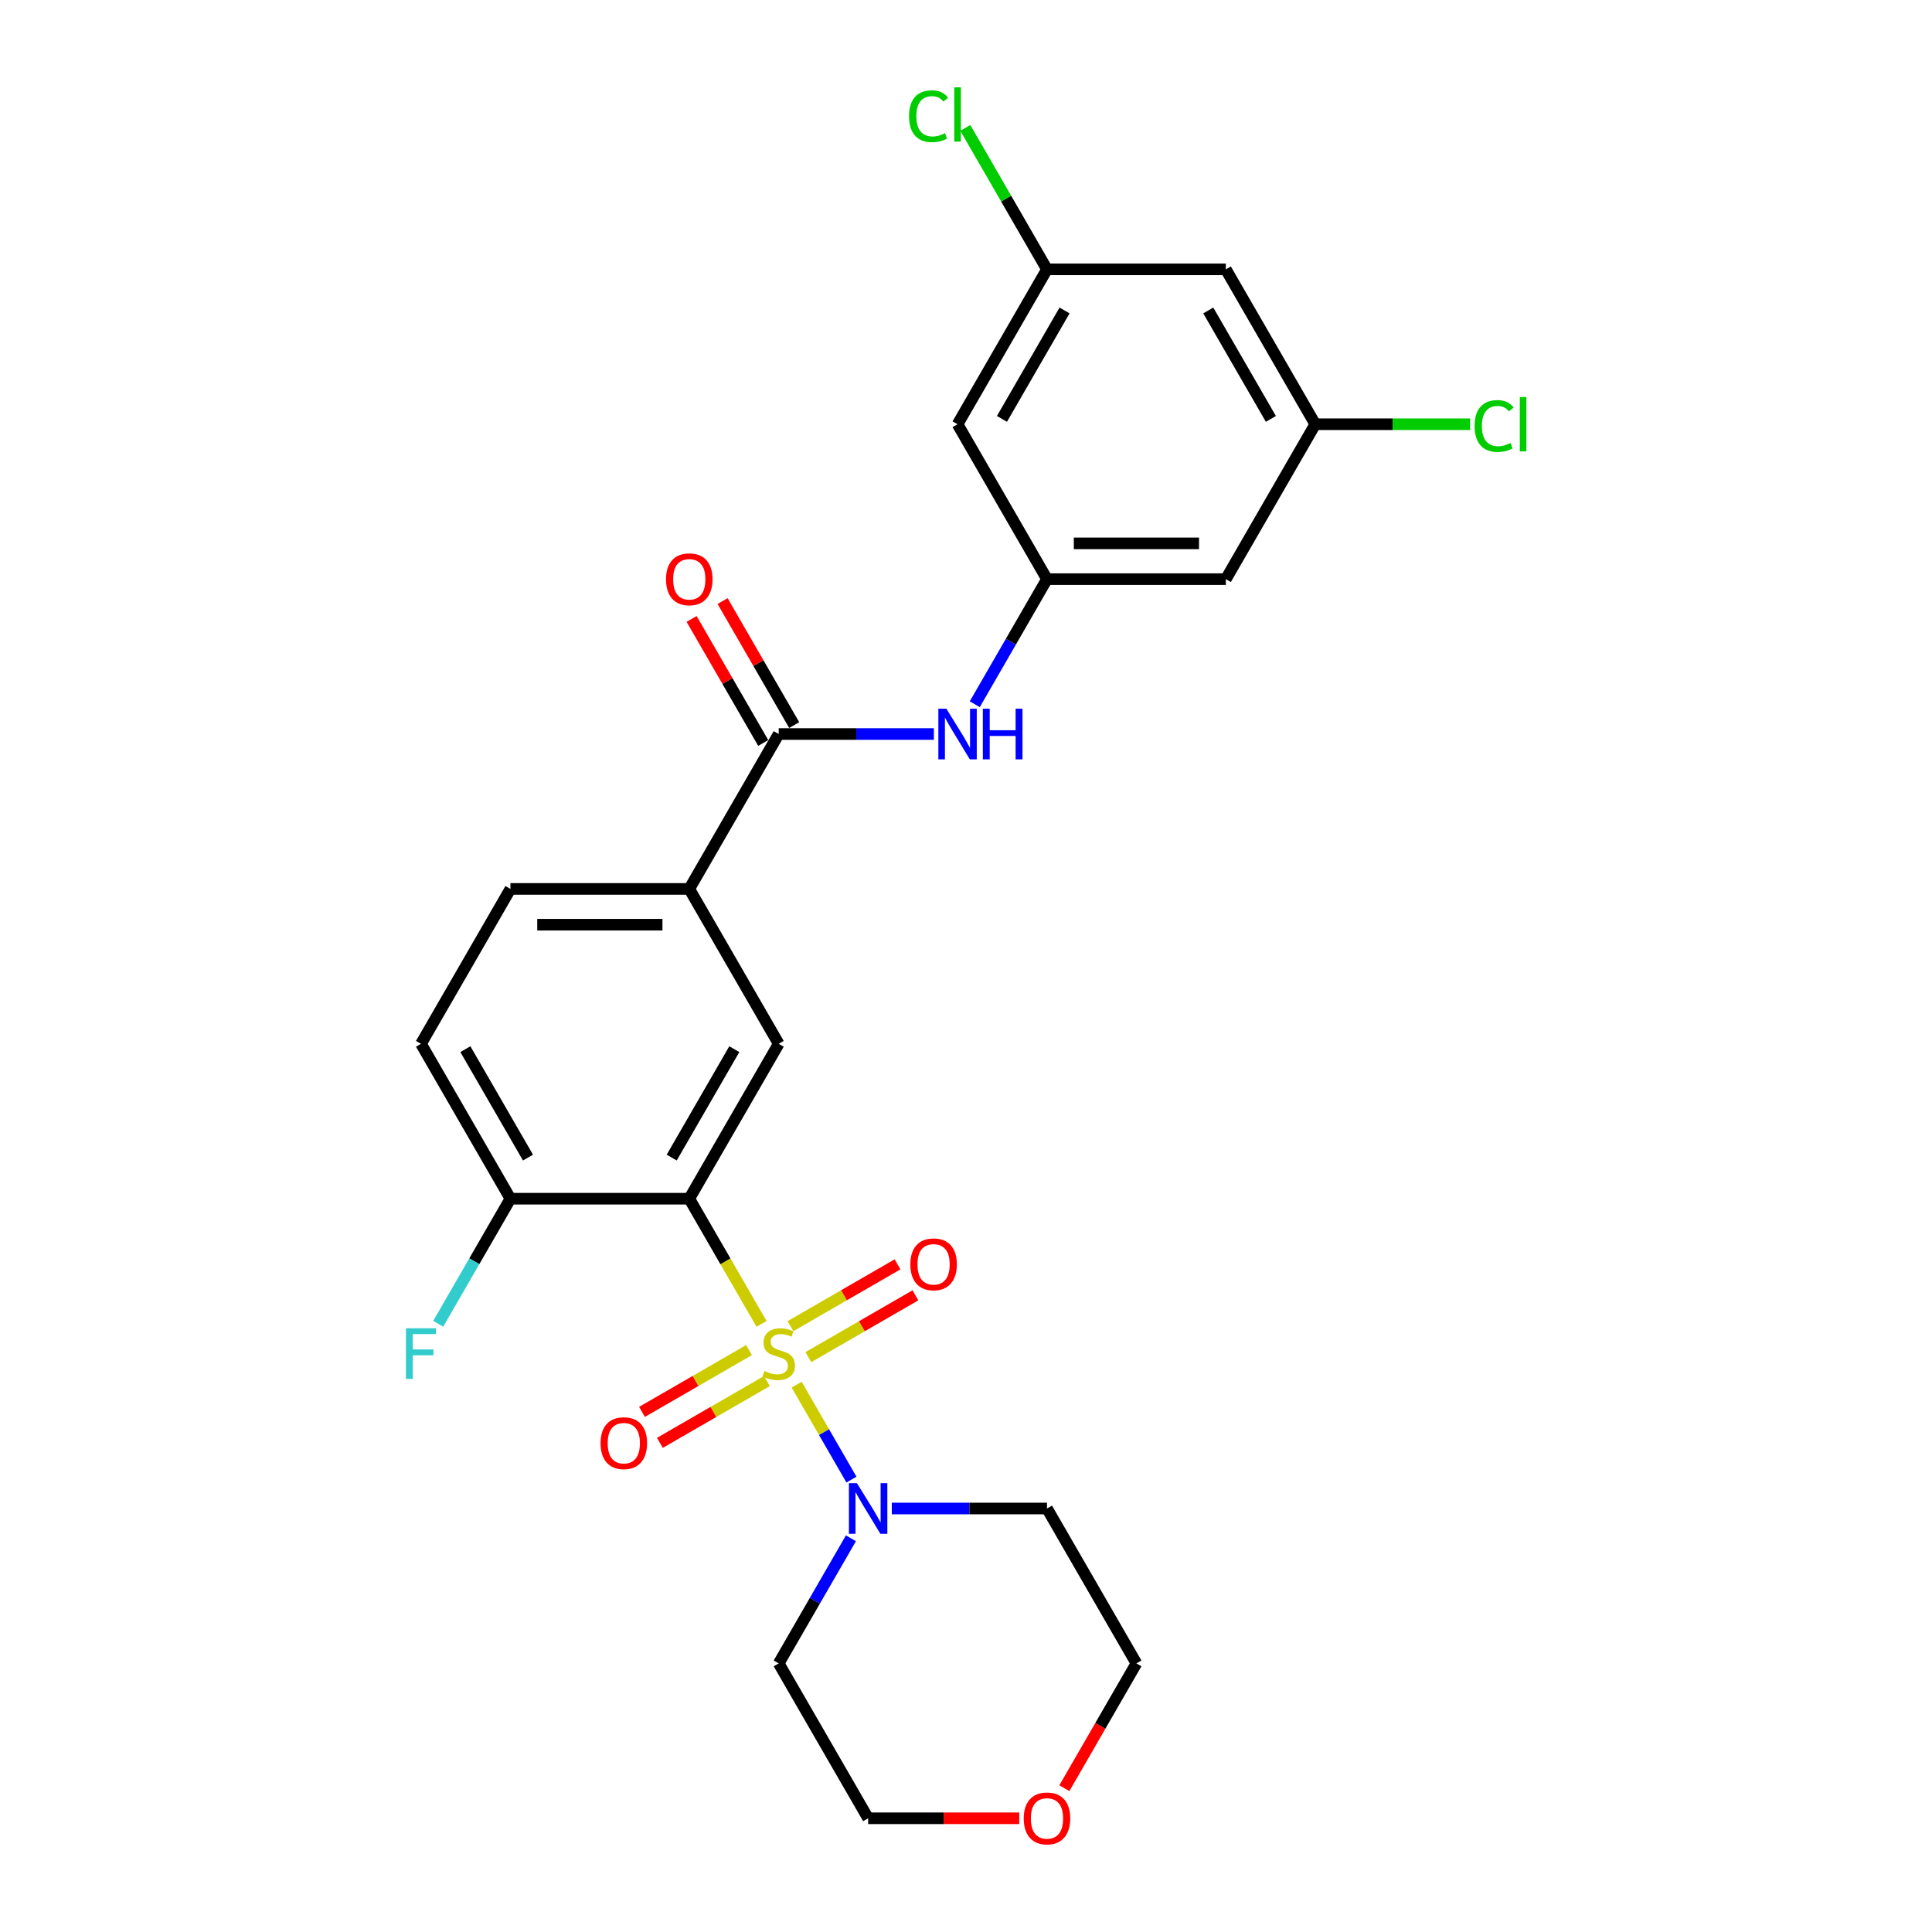 <?xml version='1.0' encoding='iso-8859-1'?>
<svg version='1.1' baseProfile='full'
              xmlns='http://www.w3.org/2000/svg'
                      xmlns:rdkit='http://www.rdkit.org/xml'
                      xmlns:xlink='http://www.w3.org/1999/xlink'
                  xml:space='preserve'
width='1000px' height='1000px' viewBox='0 0 1000 1000'>
<!-- END OF HEADER -->
<rect style='opacity:1.0;fill:#FFFFFF;stroke:none' width='1000' height='1000' x='0' y='0'> </rect>
<path class='bond-0' d='M 394.173,685.236 L 375.471,652.843' style='fill:none;fill-rule:evenodd;stroke:#CCCC00;stroke-width:6px;stroke-linecap:butt;stroke-linejoin:miter;stroke-opacity:1' />
<path class='bond-0' d='M 375.471,652.843 L 356.768,620.449' style='fill:none;fill-rule:evenodd;stroke:#000000;stroke-width:6px;stroke-linecap:butt;stroke-linejoin:miter;stroke-opacity:1' />
<path class='bond-1' d='M 412.345,716.711 L 426.526,741.273' style='fill:none;fill-rule:evenodd;stroke:#CCCC00;stroke-width:6px;stroke-linecap:butt;stroke-linejoin:miter;stroke-opacity:1' />
<path class='bond-1' d='M 426.526,741.273 L 440.707,765.836' style='fill:none;fill-rule:evenodd;stroke:#0000FF;stroke-width:6px;stroke-linecap:butt;stroke-linejoin:miter;stroke-opacity:1' />
<path class='bond-7' d='M 418.405,702.45 L 446.111,686.453' style='fill:none;fill-rule:evenodd;stroke:#CCCC00;stroke-width:6px;stroke-linecap:butt;stroke-linejoin:miter;stroke-opacity:1' />
<path class='bond-7' d='M 446.111,686.453 L 473.817,670.457' style='fill:none;fill-rule:evenodd;stroke:#FF0000;stroke-width:6px;stroke-linecap:butt;stroke-linejoin:miter;stroke-opacity:1' />
<path class='bond-7' d='M 409.147,686.415 L 436.854,670.419' style='fill:none;fill-rule:evenodd;stroke:#CCCC00;stroke-width:6px;stroke-linecap:butt;stroke-linejoin:miter;stroke-opacity:1' />
<path class='bond-7' d='M 436.854,670.419 L 464.56,654.423' style='fill:none;fill-rule:evenodd;stroke:#FF0000;stroke-width:6px;stroke-linecap:butt;stroke-linejoin:miter;stroke-opacity:1' />
<path class='bond-8' d='M 387.707,698.794 L 360.001,714.79' style='fill:none;fill-rule:evenodd;stroke:#CCCC00;stroke-width:6px;stroke-linecap:butt;stroke-linejoin:miter;stroke-opacity:1' />
<path class='bond-8' d='M 360.001,714.79 L 332.294,730.786' style='fill:none;fill-rule:evenodd;stroke:#FF0000;stroke-width:6px;stroke-linecap:butt;stroke-linejoin:miter;stroke-opacity:1' />
<path class='bond-8' d='M 396.965,714.828 L 369.258,730.825' style='fill:none;fill-rule:evenodd;stroke:#CCCC00;stroke-width:6px;stroke-linecap:butt;stroke-linejoin:miter;stroke-opacity:1' />
<path class='bond-8' d='M 369.258,730.825 L 341.552,746.821' style='fill:none;fill-rule:evenodd;stroke:#FF0000;stroke-width:6px;stroke-linecap:butt;stroke-linejoin:miter;stroke-opacity:1' />
<path class='bond-2' d='M 356.768,620.449 L 403.056,540.277' style='fill:none;fill-rule:evenodd;stroke:#000000;stroke-width:6px;stroke-linecap:butt;stroke-linejoin:miter;stroke-opacity:1' />
<path class='bond-2' d='M 347.677,599.166 L 380.078,543.045' style='fill:none;fill-rule:evenodd;stroke:#000000;stroke-width:6px;stroke-linecap:butt;stroke-linejoin:miter;stroke-opacity:1' />
<path class='bond-9' d='M 356.768,620.449 L 264.193,620.449' style='fill:none;fill-rule:evenodd;stroke:#000000;stroke-width:6px;stroke-linecap:butt;stroke-linejoin:miter;stroke-opacity:1' />
<path class='bond-19' d='M 461.6,780.794 L 501.76,780.794' style='fill:none;fill-rule:evenodd;stroke:#0000FF;stroke-width:6px;stroke-linecap:butt;stroke-linejoin:miter;stroke-opacity:1' />
<path class='bond-19' d='M 501.76,780.794 L 541.919,780.794' style='fill:none;fill-rule:evenodd;stroke:#000000;stroke-width:6px;stroke-linecap:butt;stroke-linejoin:miter;stroke-opacity:1' />
<path class='bond-20' d='M 440.439,796.217 L 421.747,828.592' style='fill:none;fill-rule:evenodd;stroke:#0000FF;stroke-width:6px;stroke-linecap:butt;stroke-linejoin:miter;stroke-opacity:1' />
<path class='bond-20' d='M 421.747,828.592 L 403.056,860.967' style='fill:none;fill-rule:evenodd;stroke:#000000;stroke-width:6px;stroke-linecap:butt;stroke-linejoin:miter;stroke-opacity:1' />
<path class='bond-4' d='M 403.056,540.277 L 356.768,460.105' style='fill:none;fill-rule:evenodd;stroke:#000000;stroke-width:6px;stroke-linecap:butt;stroke-linejoin:miter;stroke-opacity:1' />
<path class='bond-3' d='M 403.056,379.932 L 356.768,460.105' style='fill:none;fill-rule:evenodd;stroke:#000000;stroke-width:6px;stroke-linecap:butt;stroke-linejoin:miter;stroke-opacity:1' />
<path class='bond-5' d='M 403.056,379.932 L 443.215,379.932' style='fill:none;fill-rule:evenodd;stroke:#000000;stroke-width:6px;stroke-linecap:butt;stroke-linejoin:miter;stroke-opacity:1' />
<path class='bond-5' d='M 443.215,379.932 L 483.374,379.932' style='fill:none;fill-rule:evenodd;stroke:#0000FF;stroke-width:6px;stroke-linecap:butt;stroke-linejoin:miter;stroke-opacity:1' />
<path class='bond-14' d='M 411.073,375.303 L 392.542,343.206' style='fill:none;fill-rule:evenodd;stroke:#000000;stroke-width:6px;stroke-linecap:butt;stroke-linejoin:miter;stroke-opacity:1' />
<path class='bond-14' d='M 392.542,343.206 L 374.011,311.109' style='fill:none;fill-rule:evenodd;stroke:#FF0000;stroke-width:6px;stroke-linecap:butt;stroke-linejoin:miter;stroke-opacity:1' />
<path class='bond-14' d='M 395.039,384.561 L 376.508,352.464' style='fill:none;fill-rule:evenodd;stroke:#000000;stroke-width:6px;stroke-linecap:butt;stroke-linejoin:miter;stroke-opacity:1' />
<path class='bond-14' d='M 376.508,352.464 L 357.976,320.367' style='fill:none;fill-rule:evenodd;stroke:#FF0000;stroke-width:6px;stroke-linecap:butt;stroke-linejoin:miter;stroke-opacity:1' />
<path class='bond-27' d='M 356.768,460.105 L 264.193,460.105' style='fill:none;fill-rule:evenodd;stroke:#000000;stroke-width:6px;stroke-linecap:butt;stroke-linejoin:miter;stroke-opacity:1' />
<path class='bond-27' d='M 342.882,478.62 L 278.08,478.62' style='fill:none;fill-rule:evenodd;stroke:#000000;stroke-width:6px;stroke-linecap:butt;stroke-linejoin:miter;stroke-opacity:1' />
<path class='bond-6' d='M 504.536,364.509 L 523.227,332.134' style='fill:none;fill-rule:evenodd;stroke:#0000FF;stroke-width:6px;stroke-linecap:butt;stroke-linejoin:miter;stroke-opacity:1' />
<path class='bond-6' d='M 523.227,332.134 L 541.919,299.76' style='fill:none;fill-rule:evenodd;stroke:#000000;stroke-width:6px;stroke-linecap:butt;stroke-linejoin:miter;stroke-opacity:1' />
<path class='bond-10' d='M 541.919,299.76 L 634.494,299.76' style='fill:none;fill-rule:evenodd;stroke:#000000;stroke-width:6px;stroke-linecap:butt;stroke-linejoin:miter;stroke-opacity:1' />
<path class='bond-10' d='M 555.805,281.245 L 620.607,281.245' style='fill:none;fill-rule:evenodd;stroke:#000000;stroke-width:6px;stroke-linecap:butt;stroke-linejoin:miter;stroke-opacity:1' />
<path class='bond-11' d='M 541.919,299.76 L 495.631,219.587' style='fill:none;fill-rule:evenodd;stroke:#000000;stroke-width:6px;stroke-linecap:butt;stroke-linejoin:miter;stroke-opacity:1' />
<path class='bond-17' d='M 264.193,620.449 L 217.906,540.277' style='fill:none;fill-rule:evenodd;stroke:#000000;stroke-width:6px;stroke-linecap:butt;stroke-linejoin:miter;stroke-opacity:1' />
<path class='bond-17' d='M 273.285,599.166 L 240.883,543.045' style='fill:none;fill-rule:evenodd;stroke:#000000;stroke-width:6px;stroke-linecap:butt;stroke-linejoin:miter;stroke-opacity:1' />
<path class='bond-21' d='M 264.193,620.449 L 245.502,652.824' style='fill:none;fill-rule:evenodd;stroke:#000000;stroke-width:6px;stroke-linecap:butt;stroke-linejoin:miter;stroke-opacity:1' />
<path class='bond-21' d='M 245.502,652.824 L 226.81,685.199' style='fill:none;fill-rule:evenodd;stroke:#33CCCC;stroke-width:6px;stroke-linecap:butt;stroke-linejoin:miter;stroke-opacity:1' />
<path class='bond-13' d='M 634.494,299.76 L 680.781,219.587' style='fill:none;fill-rule:evenodd;stroke:#000000;stroke-width:6px;stroke-linecap:butt;stroke-linejoin:miter;stroke-opacity:1' />
<path class='bond-12' d='M 495.631,219.587 L 541.919,139.415' style='fill:none;fill-rule:evenodd;stroke:#000000;stroke-width:6px;stroke-linecap:butt;stroke-linejoin:miter;stroke-opacity:1' />
<path class='bond-12' d='M 518.609,216.819 L 551.01,160.698' style='fill:none;fill-rule:evenodd;stroke:#000000;stroke-width:6px;stroke-linecap:butt;stroke-linejoin:miter;stroke-opacity:1' />
<path class='bond-15' d='M 541.919,139.415 L 634.494,139.415' style='fill:none;fill-rule:evenodd;stroke:#000000;stroke-width:6px;stroke-linecap:butt;stroke-linejoin:miter;stroke-opacity:1' />
<path class='bond-23' d='M 541.919,139.415 L 520.784,102.808' style='fill:none;fill-rule:evenodd;stroke:#000000;stroke-width:6px;stroke-linecap:butt;stroke-linejoin:miter;stroke-opacity:1' />
<path class='bond-23' d='M 520.784,102.808 L 499.649,66.201' style='fill:none;fill-rule:evenodd;stroke:#00CC00;stroke-width:6px;stroke-linecap:butt;stroke-linejoin:miter;stroke-opacity:1' />
<path class='bond-22' d='M 680.781,219.587 L 720.857,219.587' style='fill:none;fill-rule:evenodd;stroke:#000000;stroke-width:6px;stroke-linecap:butt;stroke-linejoin:miter;stroke-opacity:1' />
<path class='bond-22' d='M 720.857,219.587 L 760.933,219.587' style='fill:none;fill-rule:evenodd;stroke:#00CC00;stroke-width:6px;stroke-linecap:butt;stroke-linejoin:miter;stroke-opacity:1' />
<path class='bond-28' d='M 680.781,219.587 L 634.494,139.415' style='fill:none;fill-rule:evenodd;stroke:#000000;stroke-width:6px;stroke-linecap:butt;stroke-linejoin:miter;stroke-opacity:1' />
<path class='bond-28' d='M 657.804,216.819 L 625.402,160.698' style='fill:none;fill-rule:evenodd;stroke:#000000;stroke-width:6px;stroke-linecap:butt;stroke-linejoin:miter;stroke-opacity:1' />
<path class='bond-16' d='M 264.193,460.105 L 217.906,540.277' style='fill:none;fill-rule:evenodd;stroke:#000000;stroke-width:6px;stroke-linecap:butt;stroke-linejoin:miter;stroke-opacity:1' />
<path class='bond-18' d='M 527.569,941.139 L 488.457,941.139' style='fill:none;fill-rule:evenodd;stroke:#FF0000;stroke-width:6px;stroke-linecap:butt;stroke-linejoin:miter;stroke-opacity:1' />
<path class='bond-18' d='M 488.457,941.139 L 449.344,941.139' style='fill:none;fill-rule:evenodd;stroke:#000000;stroke-width:6px;stroke-linecap:butt;stroke-linejoin:miter;stroke-opacity:1' />
<path class='bond-26' d='M 550.909,925.568 L 569.557,893.267' style='fill:none;fill-rule:evenodd;stroke:#FF0000;stroke-width:6px;stroke-linecap:butt;stroke-linejoin:miter;stroke-opacity:1' />
<path class='bond-26' d='M 569.557,893.267 L 588.206,860.967' style='fill:none;fill-rule:evenodd;stroke:#000000;stroke-width:6px;stroke-linecap:butt;stroke-linejoin:miter;stroke-opacity:1' />
<path class='bond-24' d='M 541.919,780.794 L 588.206,860.967' style='fill:none;fill-rule:evenodd;stroke:#000000;stroke-width:6px;stroke-linecap:butt;stroke-linejoin:miter;stroke-opacity:1' />
<path class='bond-25' d='M 403.056,860.967 L 449.344,941.139' style='fill:none;fill-rule:evenodd;stroke:#000000;stroke-width:6px;stroke-linecap:butt;stroke-linejoin:miter;stroke-opacity:1' />
<path  class='atom-0' d='M 395.65 709.62
Q 395.946 709.731, 397.168 710.25
Q 398.39 710.768, 399.723 711.101
Q 401.093 711.397, 402.426 711.397
Q 404.907 711.397, 406.352 710.213
Q 407.796 708.991, 407.796 706.88
Q 407.796 705.436, 407.055 704.547
Q 406.352 703.658, 405.241 703.177
Q 404.13 702.695, 402.278 702.14
Q 399.945 701.436, 398.538 700.77
Q 397.168 700.103, 396.168 698.696
Q 395.206 697.289, 395.206 694.919
Q 395.206 691.623, 397.427 689.587
Q 399.686 687.55, 404.13 687.55
Q 407.166 687.55, 410.61 688.994
L 409.758 691.846
Q 406.611 690.55, 404.241 690.55
Q 401.686 690.55, 400.279 691.623
Q 398.872 692.66, 398.909 694.475
Q 398.909 695.882, 399.612 696.734
Q 400.353 697.585, 401.39 698.067
Q 402.463 698.548, 404.241 699.104
Q 406.611 699.844, 408.018 700.585
Q 409.425 701.325, 410.425 702.844
Q 411.462 704.325, 411.462 706.88
Q 411.462 710.509, 409.018 712.471
Q 406.611 714.397, 402.575 714.397
Q 400.242 714.397, 398.464 713.878
Q 396.724 713.397, 394.65 712.545
L 395.65 709.62
' fill='#CCCC00'/>
<path  class='atom-2' d='M 443.548 767.686
L 452.139 781.572
Q 452.991 782.942, 454.361 785.423
Q 455.731 787.904, 455.805 788.052
L 455.805 767.686
L 459.286 767.686
L 459.286 793.903
L 455.694 793.903
L 446.474 778.72
Q 445.4 776.943, 444.252 774.906
Q 443.141 772.87, 442.808 772.24
L 442.808 793.903
L 439.401 793.903
L 439.401 767.686
L 443.548 767.686
' fill='#0000FF'/>
<path  class='atom-6' d='M 489.836 366.824
L 498.427 380.71
Q 499.279 382.08, 500.649 384.561
Q 502.019 387.042, 502.093 387.19
L 502.093 366.824
L 505.574 366.824
L 505.574 393.041
L 501.982 393.041
L 492.761 377.858
Q 491.687 376.081, 490.539 374.044
Q 489.429 372.008, 489.095 371.378
L 489.095 393.041
L 485.689 393.041
L 485.689 366.824
L 489.836 366.824
' fill='#0000FF'/>
<path  class='atom-6' d='M 508.721 366.824
L 512.276 366.824
L 512.276 377.97
L 525.681 377.97
L 525.681 366.824
L 529.236 366.824
L 529.236 393.041
L 525.681 393.041
L 525.681 380.932
L 512.276 380.932
L 512.276 393.041
L 508.721 393.041
L 508.721 366.824
' fill='#0000FF'/>
<path  class='atom-8' d='M 471.194 654.408
Q 471.194 648.113, 474.304 644.595
Q 477.415 641.077, 483.228 641.077
Q 489.042 641.077, 492.153 644.595
Q 495.263 648.113, 495.263 654.408
Q 495.263 660.777, 492.116 664.406
Q 488.968 667.998, 483.228 667.998
Q 477.452 667.998, 474.304 664.406
Q 471.194 660.814, 471.194 654.408
M 483.228 665.036
Q 487.228 665.036, 489.375 662.37
Q 491.56 659.667, 491.56 654.408
Q 491.56 649.261, 489.375 646.669
Q 487.228 644.04, 483.228 644.04
Q 479.229 644.04, 477.044 646.632
Q 474.897 649.224, 474.897 654.408
Q 474.897 659.704, 477.044 662.37
Q 479.229 665.036, 483.228 665.036
' fill='#FF0000'/>
<path  class='atom-9' d='M 310.849 746.983
Q 310.849 740.688, 313.959 737.17
Q 317.07 733.653, 322.884 733.653
Q 328.697 733.653, 331.808 737.17
Q 334.918 740.688, 334.918 746.983
Q 334.918 753.353, 331.771 756.981
Q 328.623 760.573, 322.884 760.573
Q 317.107 760.573, 313.959 756.981
Q 310.849 753.39, 310.849 746.983
M 322.884 757.611
Q 326.883 757.611, 329.031 754.945
Q 331.215 752.242, 331.215 746.983
Q 331.215 741.836, 329.031 739.244
Q 326.883 736.615, 322.884 736.615
Q 318.884 736.615, 316.7 739.207
Q 314.552 741.799, 314.552 746.983
Q 314.552 752.279, 316.7 754.945
Q 318.884 757.611, 322.884 757.611
' fill='#FF0000'/>
<path  class='atom-15' d='M 344.734 299.834
Q 344.734 293.539, 347.844 290.021
Q 350.955 286.503, 356.768 286.503
Q 362.582 286.503, 365.693 290.021
Q 368.803 293.539, 368.803 299.834
Q 368.803 306.203, 365.656 309.832
Q 362.508 313.424, 356.768 313.424
Q 350.992 313.424, 347.844 309.832
Q 344.734 306.24, 344.734 299.834
M 356.768 310.461
Q 360.768 310.461, 362.915 307.795
Q 365.1 305.092, 365.1 299.834
Q 365.1 294.687, 362.915 292.095
Q 360.768 289.465, 356.768 289.465
Q 352.769 289.465, 350.584 292.057
Q 348.437 294.65, 348.437 299.834
Q 348.437 305.129, 350.584 307.795
Q 352.769 310.461, 356.768 310.461
' fill='#FF0000'/>
<path  class='atom-19' d='M 529.884 941.213
Q 529.884 934.918, 532.994 931.4
Q 536.105 927.882, 541.919 927.882
Q 547.732 927.882, 550.843 931.4
Q 553.953 934.918, 553.953 941.213
Q 553.953 947.582, 550.806 951.211
Q 547.658 954.803, 541.919 954.803
Q 536.142 954.803, 532.994 951.211
Q 529.884 947.619, 529.884 941.213
M 541.919 951.841
Q 545.918 951.841, 548.066 949.174
Q 550.25 946.471, 550.25 941.213
Q 550.25 936.066, 548.066 933.474
Q 545.918 930.845, 541.919 930.845
Q 537.919 930.845, 535.735 933.437
Q 533.587 936.029, 533.587 941.213
Q 533.587 946.508, 535.735 949.174
Q 537.919 951.841, 541.919 951.841
' fill='#FF0000'/>
<path  class='atom-22' d='M 210.111 687.513
L 225.701 687.513
L 225.701 690.513
L 213.629 690.513
L 213.629 698.474
L 224.367 698.474
L 224.367 701.51
L 213.629 701.51
L 213.629 713.73
L 210.111 713.73
L 210.111 687.513
' fill='#33CCCC'/>
<path  class='atom-23' d='M 763.247 220.495
Q 763.247 213.977, 766.284 210.571
Q 769.357 207.127, 775.171 207.127
Q 780.577 207.127, 783.466 210.941
L 781.022 212.94
Q 778.911 210.163, 775.171 210.163
Q 771.209 210.163, 769.098 212.829
Q 767.024 215.458, 767.024 220.495
Q 767.024 225.679, 769.172 228.345
Q 771.357 231.011, 775.578 231.011
Q 778.467 231.011, 781.836 229.271
L 782.873 232.048
Q 781.503 232.937, 779.429 233.455
Q 777.356 233.974, 775.06 233.974
Q 769.357 233.974, 766.284 230.493
Q 763.247 227.012, 763.247 220.495
' fill='#00CC00'/>
<path  class='atom-23' d='M 786.65 205.534
L 790.057 205.534
L 790.057 233.64
L 786.65 233.64
L 786.65 205.534
' fill='#00CC00'/>
<path  class='atom-24' d='M 470.525 60.15
Q 470.525 53.633, 473.561 50.226
Q 476.635 46.782, 482.448 46.782
Q 487.855 46.782, 490.743 50.596
L 488.299 52.596
Q 486.188 49.818, 482.448 49.818
Q 478.486 49.818, 476.375 52.485
Q 474.302 55.114, 474.302 60.15
Q 474.302 65.334, 476.45 68
Q 478.634 70.666, 482.856 70.666
Q 485.744 70.666, 489.114 68.926
L 490.151 71.703
Q 488.781 72.592, 486.707 73.11
Q 484.633 73.629, 482.337 73.629
Q 476.635 73.629, 473.561 70.148
Q 470.525 66.667, 470.525 60.15
' fill='#00CC00'/>
<path  class='atom-24' d='M 493.928 45.19
L 497.334 45.19
L 497.334 73.295
L 493.928 73.295
L 493.928 45.19
' fill='#00CC00'/>
</svg>
